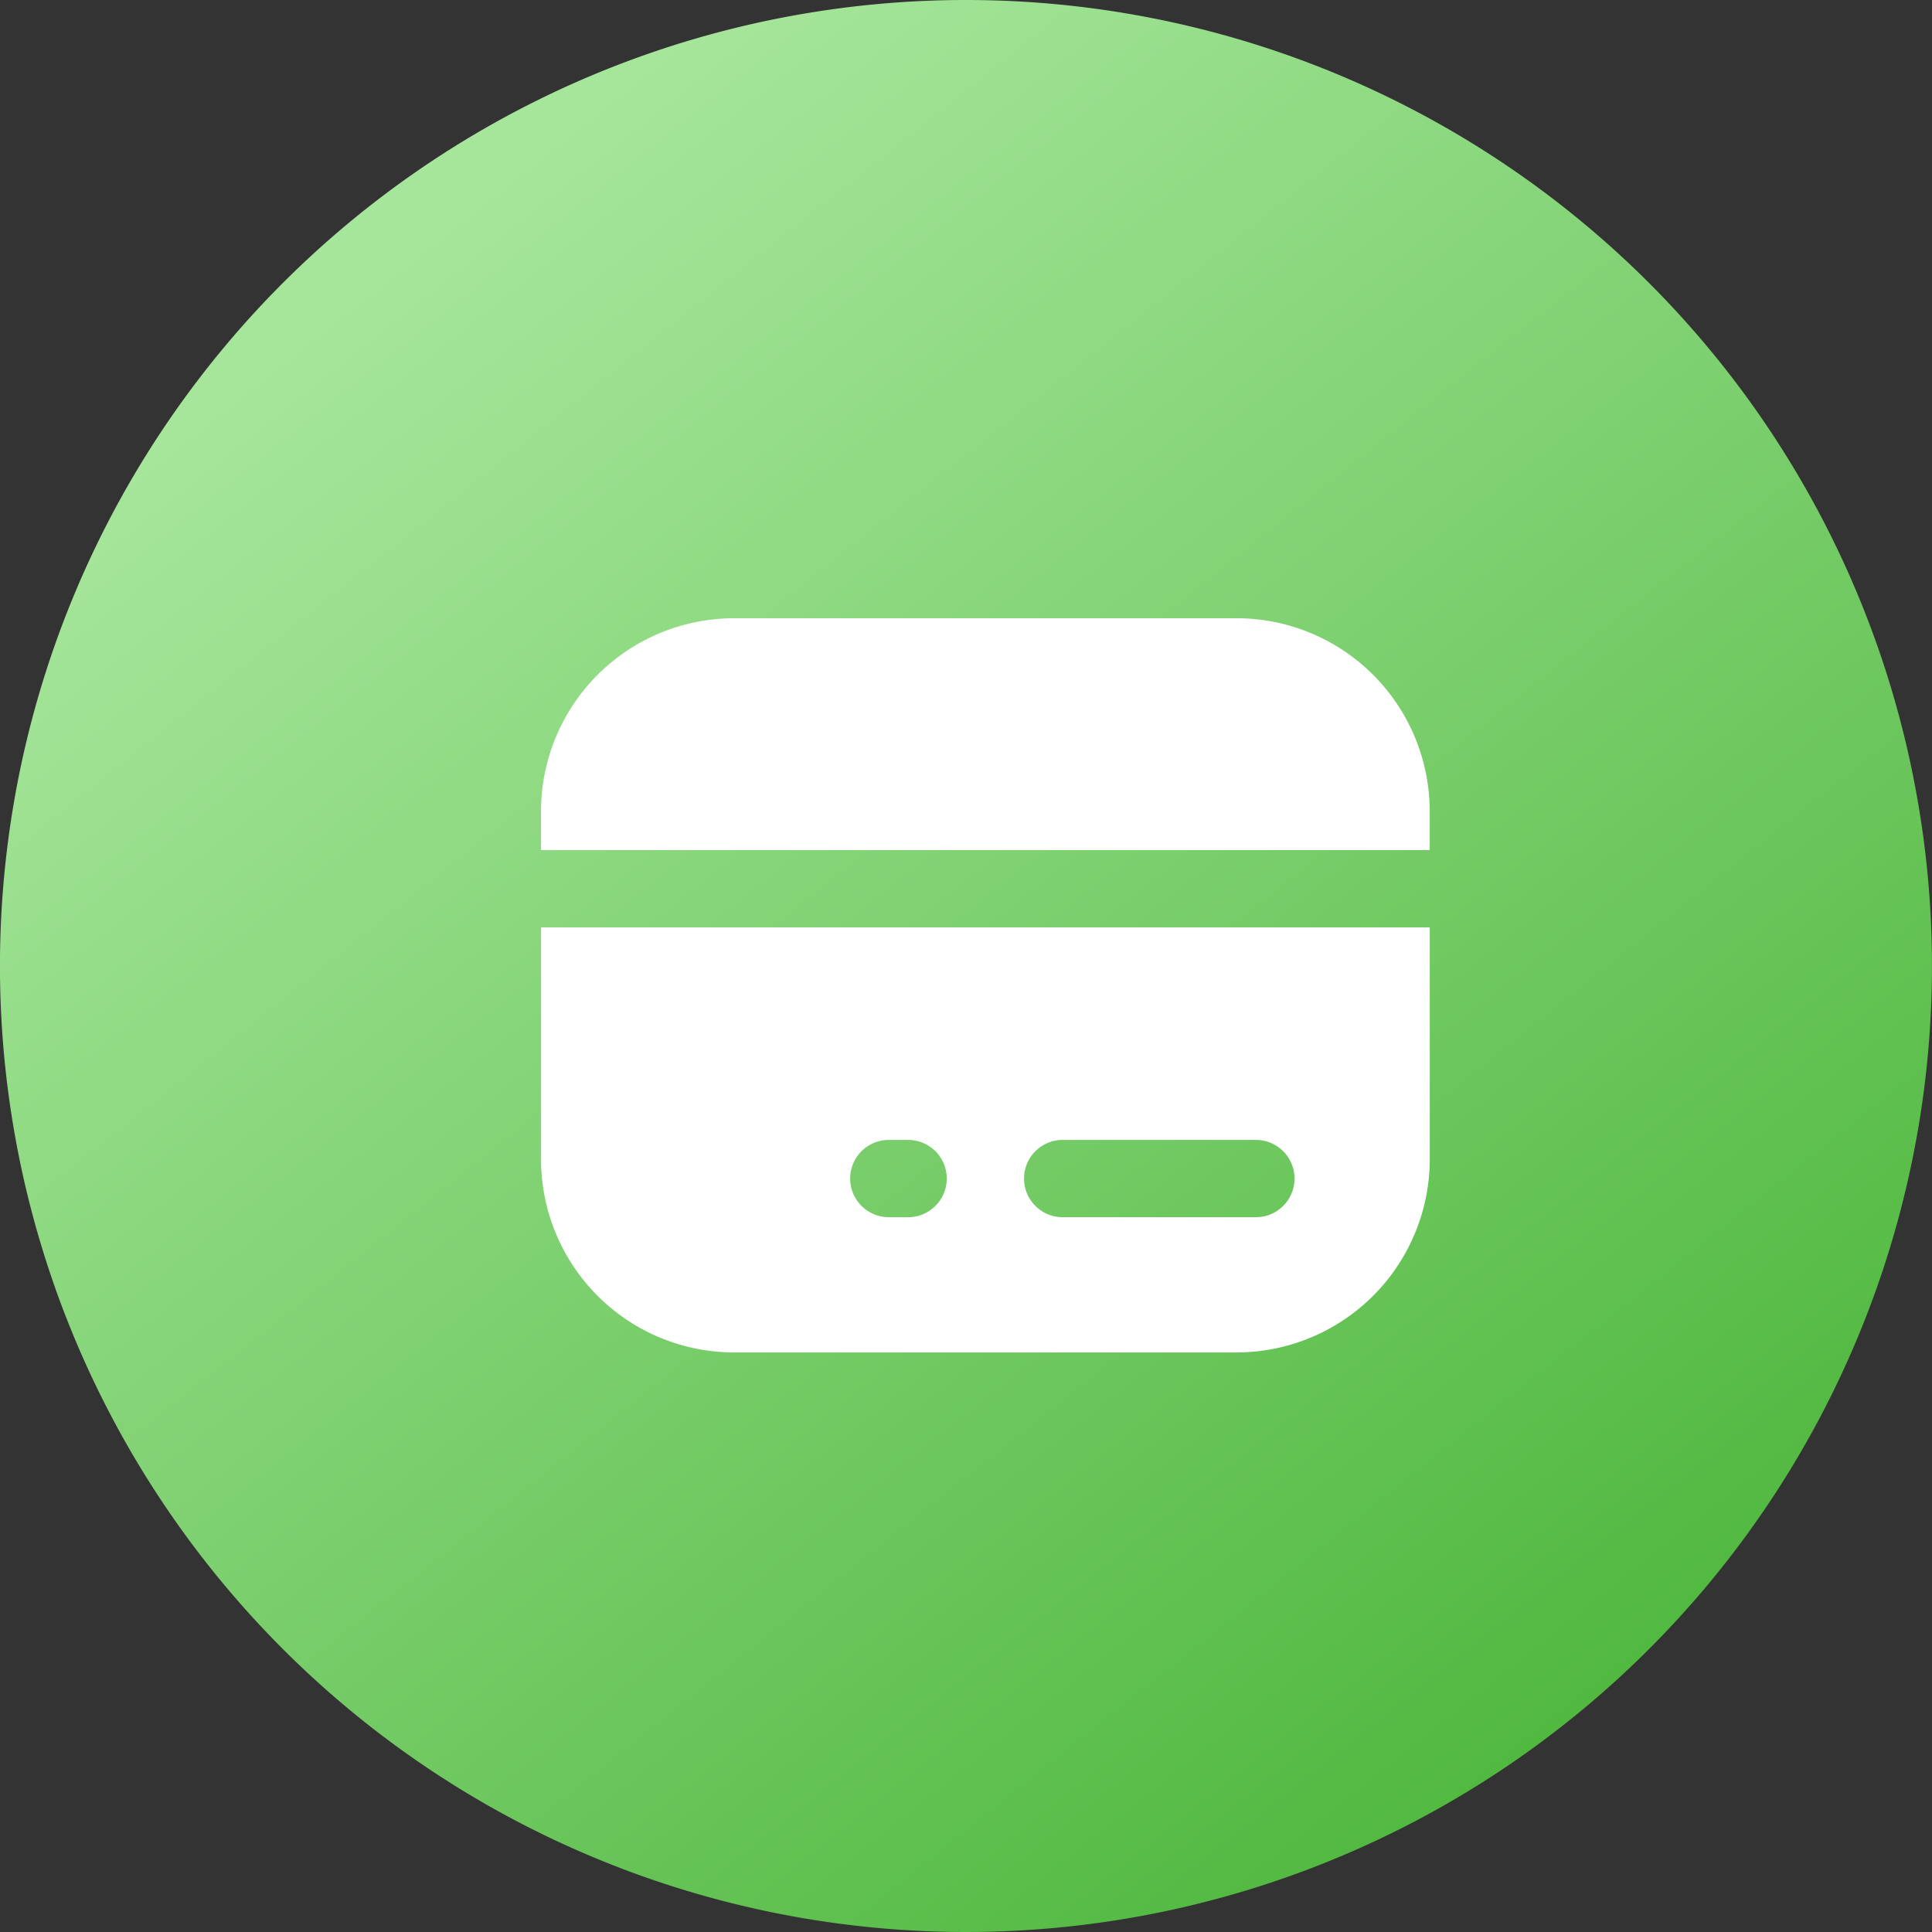 <svg xmlns="http://www.w3.org/2000/svg" xmlns:xlink="http://www.w3.org/1999/xlink" width="50" height="50" viewBox="0 0 50 50">
  <rect x="0" y="0" width="50" height="50" fill="#333333" stroke="none"/>
  <defs>
    <linearGradient id="linear-gradient" x1="0.211" y1="0.13" x2="0.82" y2="0.894" gradientUnits="objectBoundingBox">
      <stop offset="0" stop-color="#a6e69b"/>
      <stop offset="1" stop-color="#50b83f"/>
    </linearGradient>
  </defs>
  <g id="Group_21697" data-name="Group 21697" transform="translate(-0.051 3.92)">
    <path id="Path_12831" data-name="Path 12831" d="M25,0A25,25,0,1,1,0,25,25,25,0,0,1,25,0Z" transform="translate(0.05 -3.92)" fill="url(#linear-gradient)"/>
    <g id="CARD" transform="translate(7.979 4.007)">
      <g id="Card-2" data-name="Card" transform="translate(0 0)">
        <rect id="Rectangle_6" data-name="Rectangle 6" width="25" height="25" transform="translate(5.073 5.073)" fill="#fff" opacity="0"/>
        <g id="Group_19524" data-name="Group 19524">
          <path id="Exclusion_5" data-name="Exclusion 5" d="M14895.074,12708.074h-13a5,5,0,0,1-5-5v-6h23v6A5.005,5.005,0,0,1,14895.074,12708.074Zm-4.5-5.5a1,1,0,0,0,0,2h5a1,1,0,1,0,0-2Zm-4.5,0a1,1,0,1,0,0,2h.5a1,1,0,0,0,0-2Z" transform="translate(-14871 -12681)" fill="#fff"/>
          <path id="Rectangle_3582" data-name="Rectangle 3582" d="M5,0H18a5,5,0,0,1,5,5V6a0,0,0,0,1,0,0H0A0,0,0,0,1,0,6V5A5,5,0,0,1,5,0Z" transform="translate(6.073 8.073)" fill="#fff"/>
        </g>
      </g>
    </g>
  </g>
</svg>
